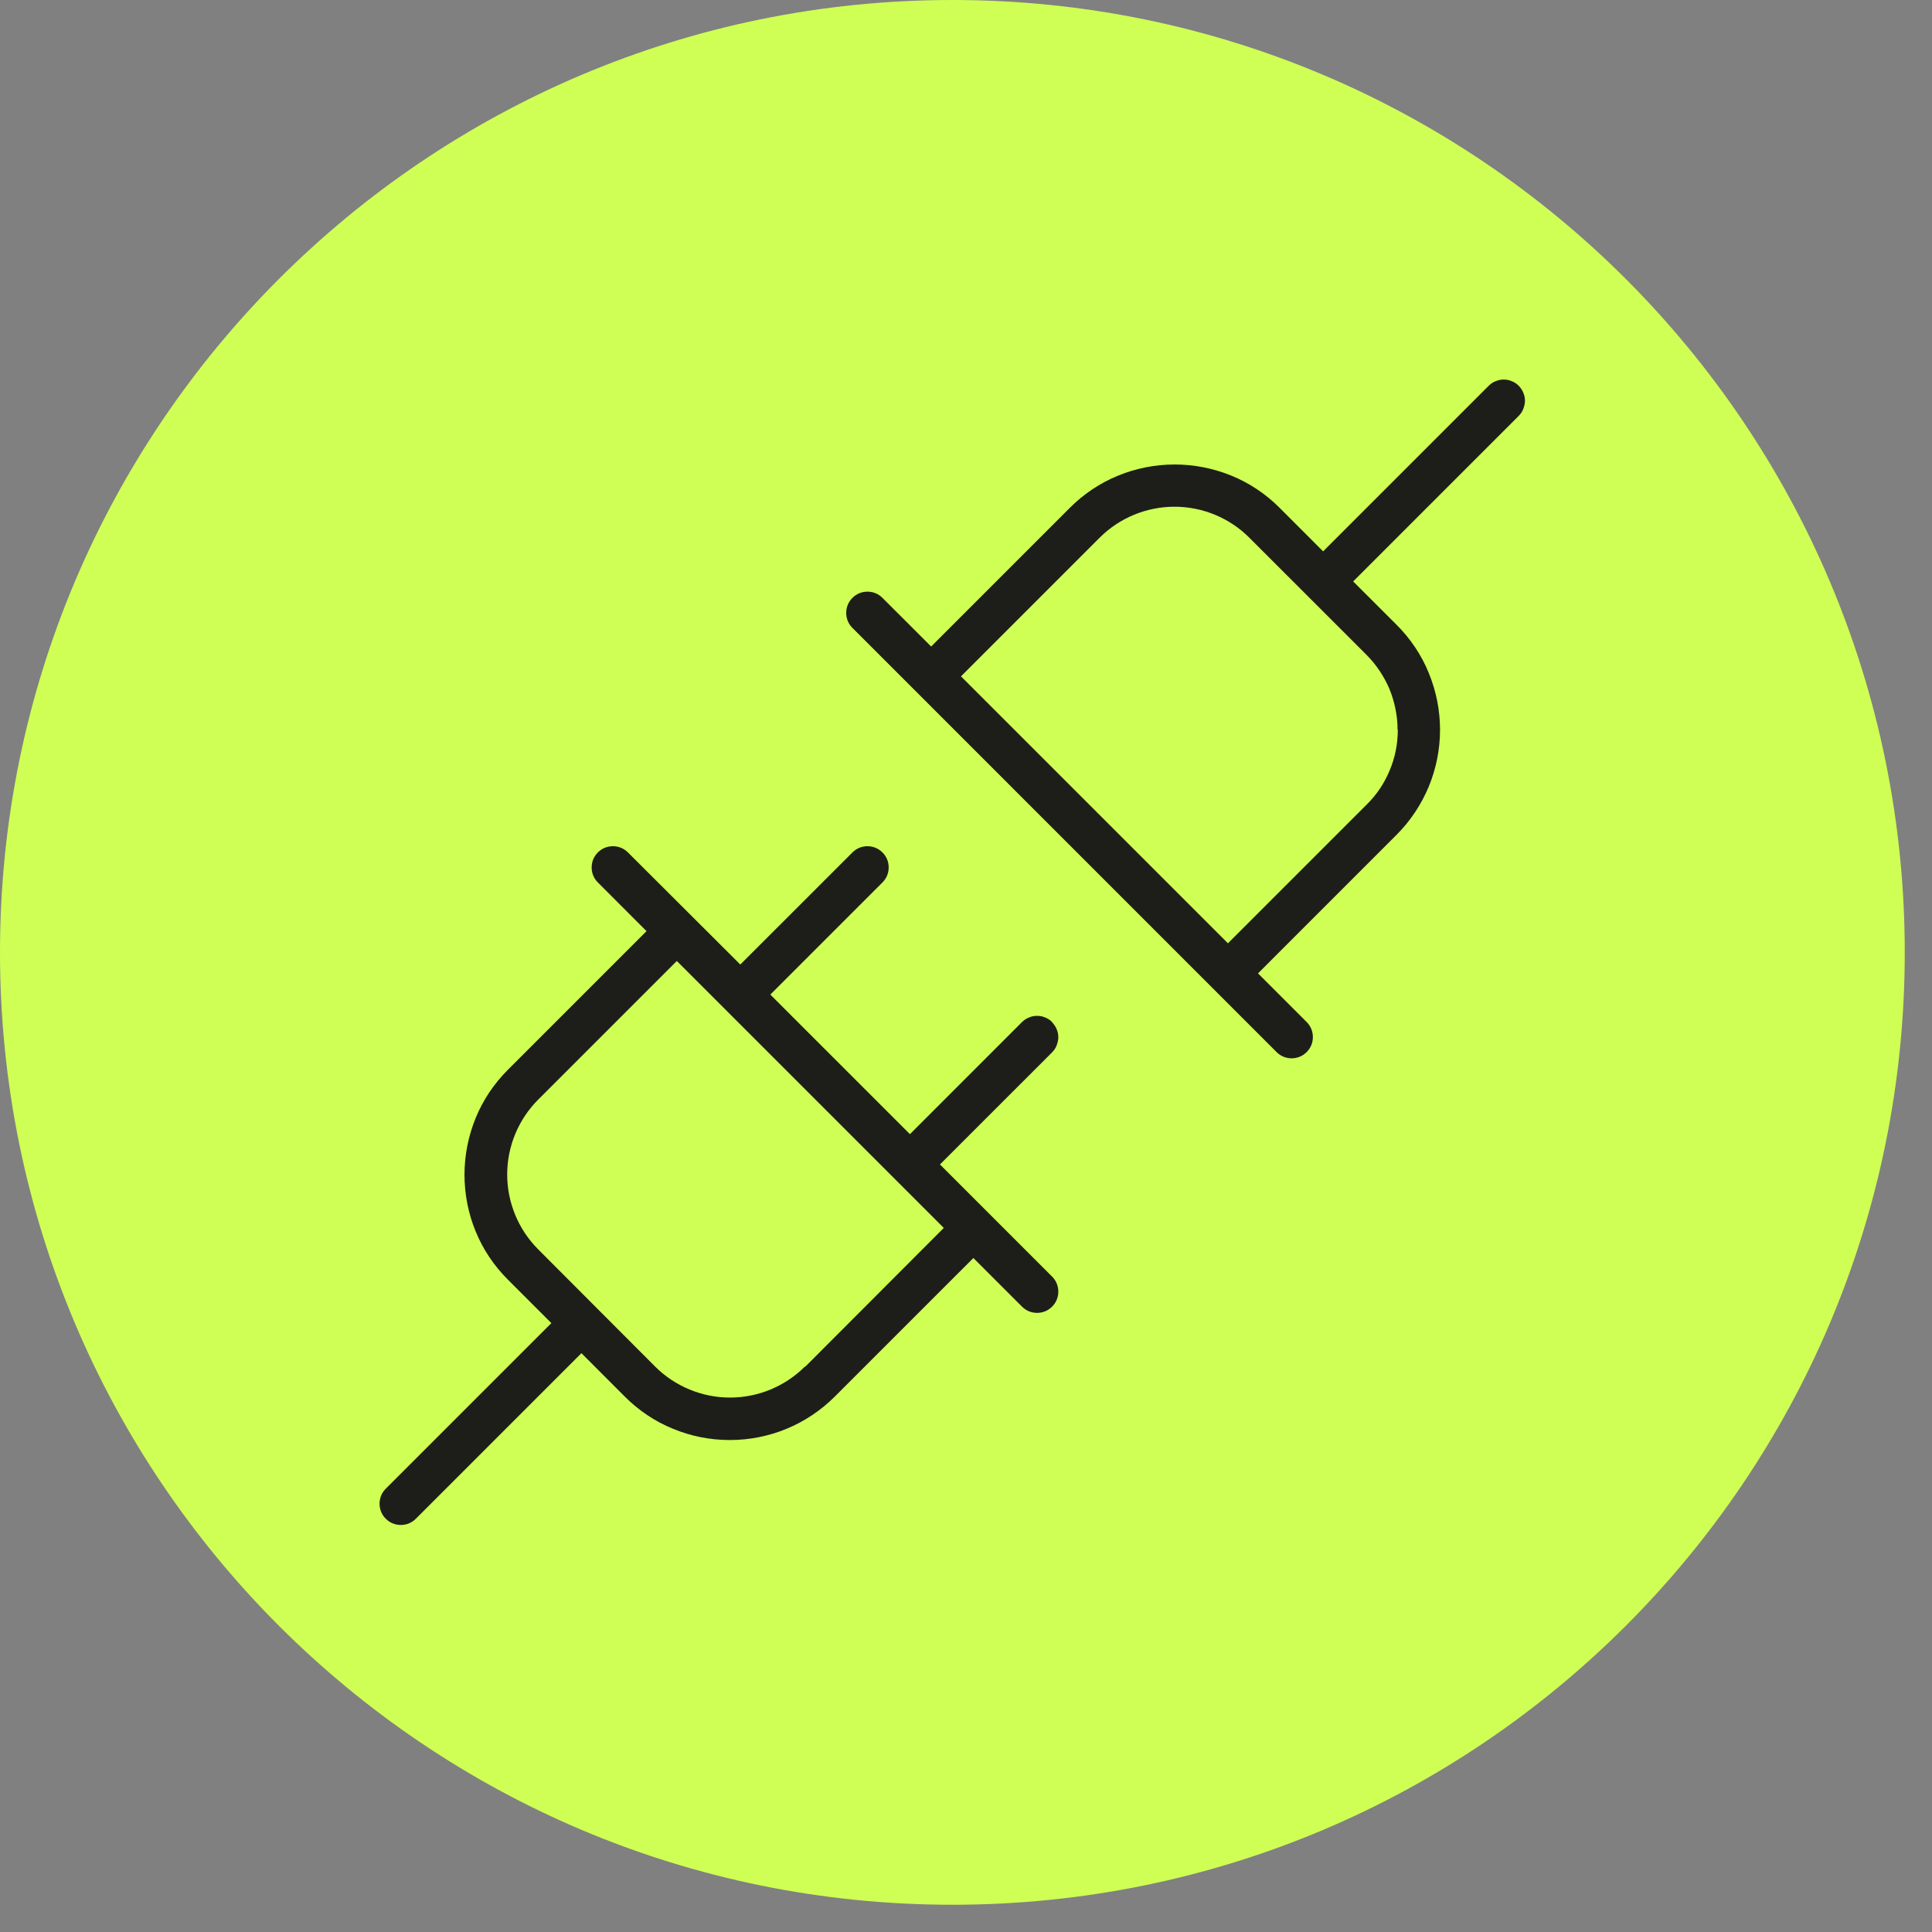 <svg width="50" height="50" viewBox="0 0 50 50" fill="none" xmlns="http://www.w3.org/2000/svg">
<rect x="0" y="0" width="50" height="50" fill="#808080" stroke="none"/>
<g id="Group 272">
<path id="Vector" d="M24.647 49.295C38.26 49.295 49.295 38.26 49.295 24.648C49.295 11.035 38.26 0 24.647 0C11.035 0 0 11.035 0 24.648C0 38.26 11.035 49.295 24.647 49.295Z" fill="#CFFF55"/>
<path id="Vector_2" d="M27.228 26.45C27.179 26.401 27.117 26.358 27.049 26.333C26.981 26.302 26.913 26.29 26.839 26.29C26.765 26.29 26.697 26.302 26.63 26.333C26.561 26.358 26.5 26.401 26.45 26.45L23.549 29.352L19.936 25.74L22.838 22.838C22.943 22.733 22.999 22.598 22.999 22.45C22.999 22.301 22.943 22.165 22.838 22.061C22.733 21.956 22.598 21.9 22.45 21.9C22.301 21.9 22.166 21.956 22.061 22.061L19.159 24.962L16.251 22.061C16.146 21.956 16.01 21.9 15.862 21.9C15.713 21.9 15.578 21.956 15.473 22.061C15.368 22.165 15.312 22.301 15.312 22.45C15.312 22.598 15.368 22.733 15.473 22.838L16.732 24.098L13.145 27.685C12.787 28.043 12.503 28.463 12.311 28.932C12.12 29.402 12.021 29.896 12.021 30.402C12.021 30.908 12.12 31.408 12.311 31.871C12.503 32.341 12.787 32.76 13.145 33.118L14.269 34.242L9.984 38.527C9.879 38.632 9.823 38.768 9.823 38.916C9.823 39.064 9.879 39.2 9.984 39.305C10.089 39.41 10.225 39.466 10.373 39.466C10.521 39.466 10.657 39.41 10.762 39.305L15.047 35.02L16.17 36.144C16.528 36.502 16.948 36.786 17.418 36.977C17.881 37.169 18.381 37.268 18.887 37.268C19.393 37.268 19.893 37.169 20.356 36.977C20.82 36.786 21.245 36.502 21.604 36.144L25.191 32.557L26.45 33.816C26.555 33.921 26.691 33.977 26.839 33.977C26.988 33.977 27.123 33.921 27.228 33.816C27.333 33.711 27.389 33.575 27.389 33.427C27.389 33.279 27.333 33.143 27.228 33.038L24.326 30.136L27.228 27.235C27.278 27.185 27.321 27.123 27.346 27.055C27.37 26.988 27.389 26.92 27.389 26.846C27.389 26.771 27.377 26.703 27.346 26.636C27.321 26.568 27.278 26.512 27.228 26.456V26.45ZM20.832 35.366C20.319 35.878 19.622 36.169 18.893 36.169C18.165 36.169 17.467 35.878 16.954 35.366L13.929 32.334C13.417 31.822 13.126 31.124 13.126 30.396C13.126 29.667 13.417 28.969 13.929 28.457L17.516 24.87L24.425 31.779L20.838 35.372L20.832 35.366ZM39.305 9.984C39.256 9.934 39.194 9.891 39.126 9.866C39.058 9.836 38.99 9.823 38.916 9.823C38.842 9.823 38.774 9.836 38.706 9.866C38.638 9.891 38.577 9.934 38.527 9.984L34.242 14.269L33.119 13.145C32.761 12.787 32.341 12.503 31.871 12.311C31.402 12.12 30.908 12.021 30.402 12.021C29.896 12.021 29.395 12.12 28.932 12.311C28.463 12.503 28.043 12.787 27.685 13.145L24.098 16.732L22.838 15.473C22.733 15.368 22.598 15.312 22.45 15.312C22.301 15.312 22.166 15.368 22.061 15.473C21.956 15.578 21.9 15.713 21.9 15.862C21.9 16.01 21.956 16.146 22.061 16.25L33.038 27.228C33.143 27.333 33.279 27.389 33.427 27.389C33.575 27.389 33.711 27.333 33.816 27.228C33.921 27.123 33.977 26.988 33.977 26.839C33.977 26.691 33.921 26.555 33.816 26.45L32.557 25.191L36.144 21.604C36.502 21.245 36.78 20.826 36.977 20.356C37.169 19.887 37.268 19.393 37.268 18.887C37.268 18.381 37.169 17.887 36.977 17.418C36.786 16.948 36.502 16.528 36.144 16.17L35.02 15.047L39.305 10.762C39.355 10.712 39.398 10.65 39.422 10.583C39.447 10.515 39.466 10.447 39.466 10.373C39.466 10.299 39.453 10.231 39.422 10.163C39.398 10.095 39.355 10.039 39.305 9.984ZM36.175 18.887C36.175 19.245 36.107 19.603 35.965 19.936C35.829 20.27 35.625 20.573 35.366 20.826L31.779 24.413L24.87 17.504L28.457 13.917C28.97 13.404 29.667 13.114 30.396 13.114C31.124 13.114 31.822 13.404 32.334 13.917L35.36 16.942C35.613 17.195 35.817 17.498 35.959 17.831C36.094 18.165 36.169 18.523 36.169 18.881L36.175 18.887Z" fill="#1D1E1A"/>
</g>
</svg>
